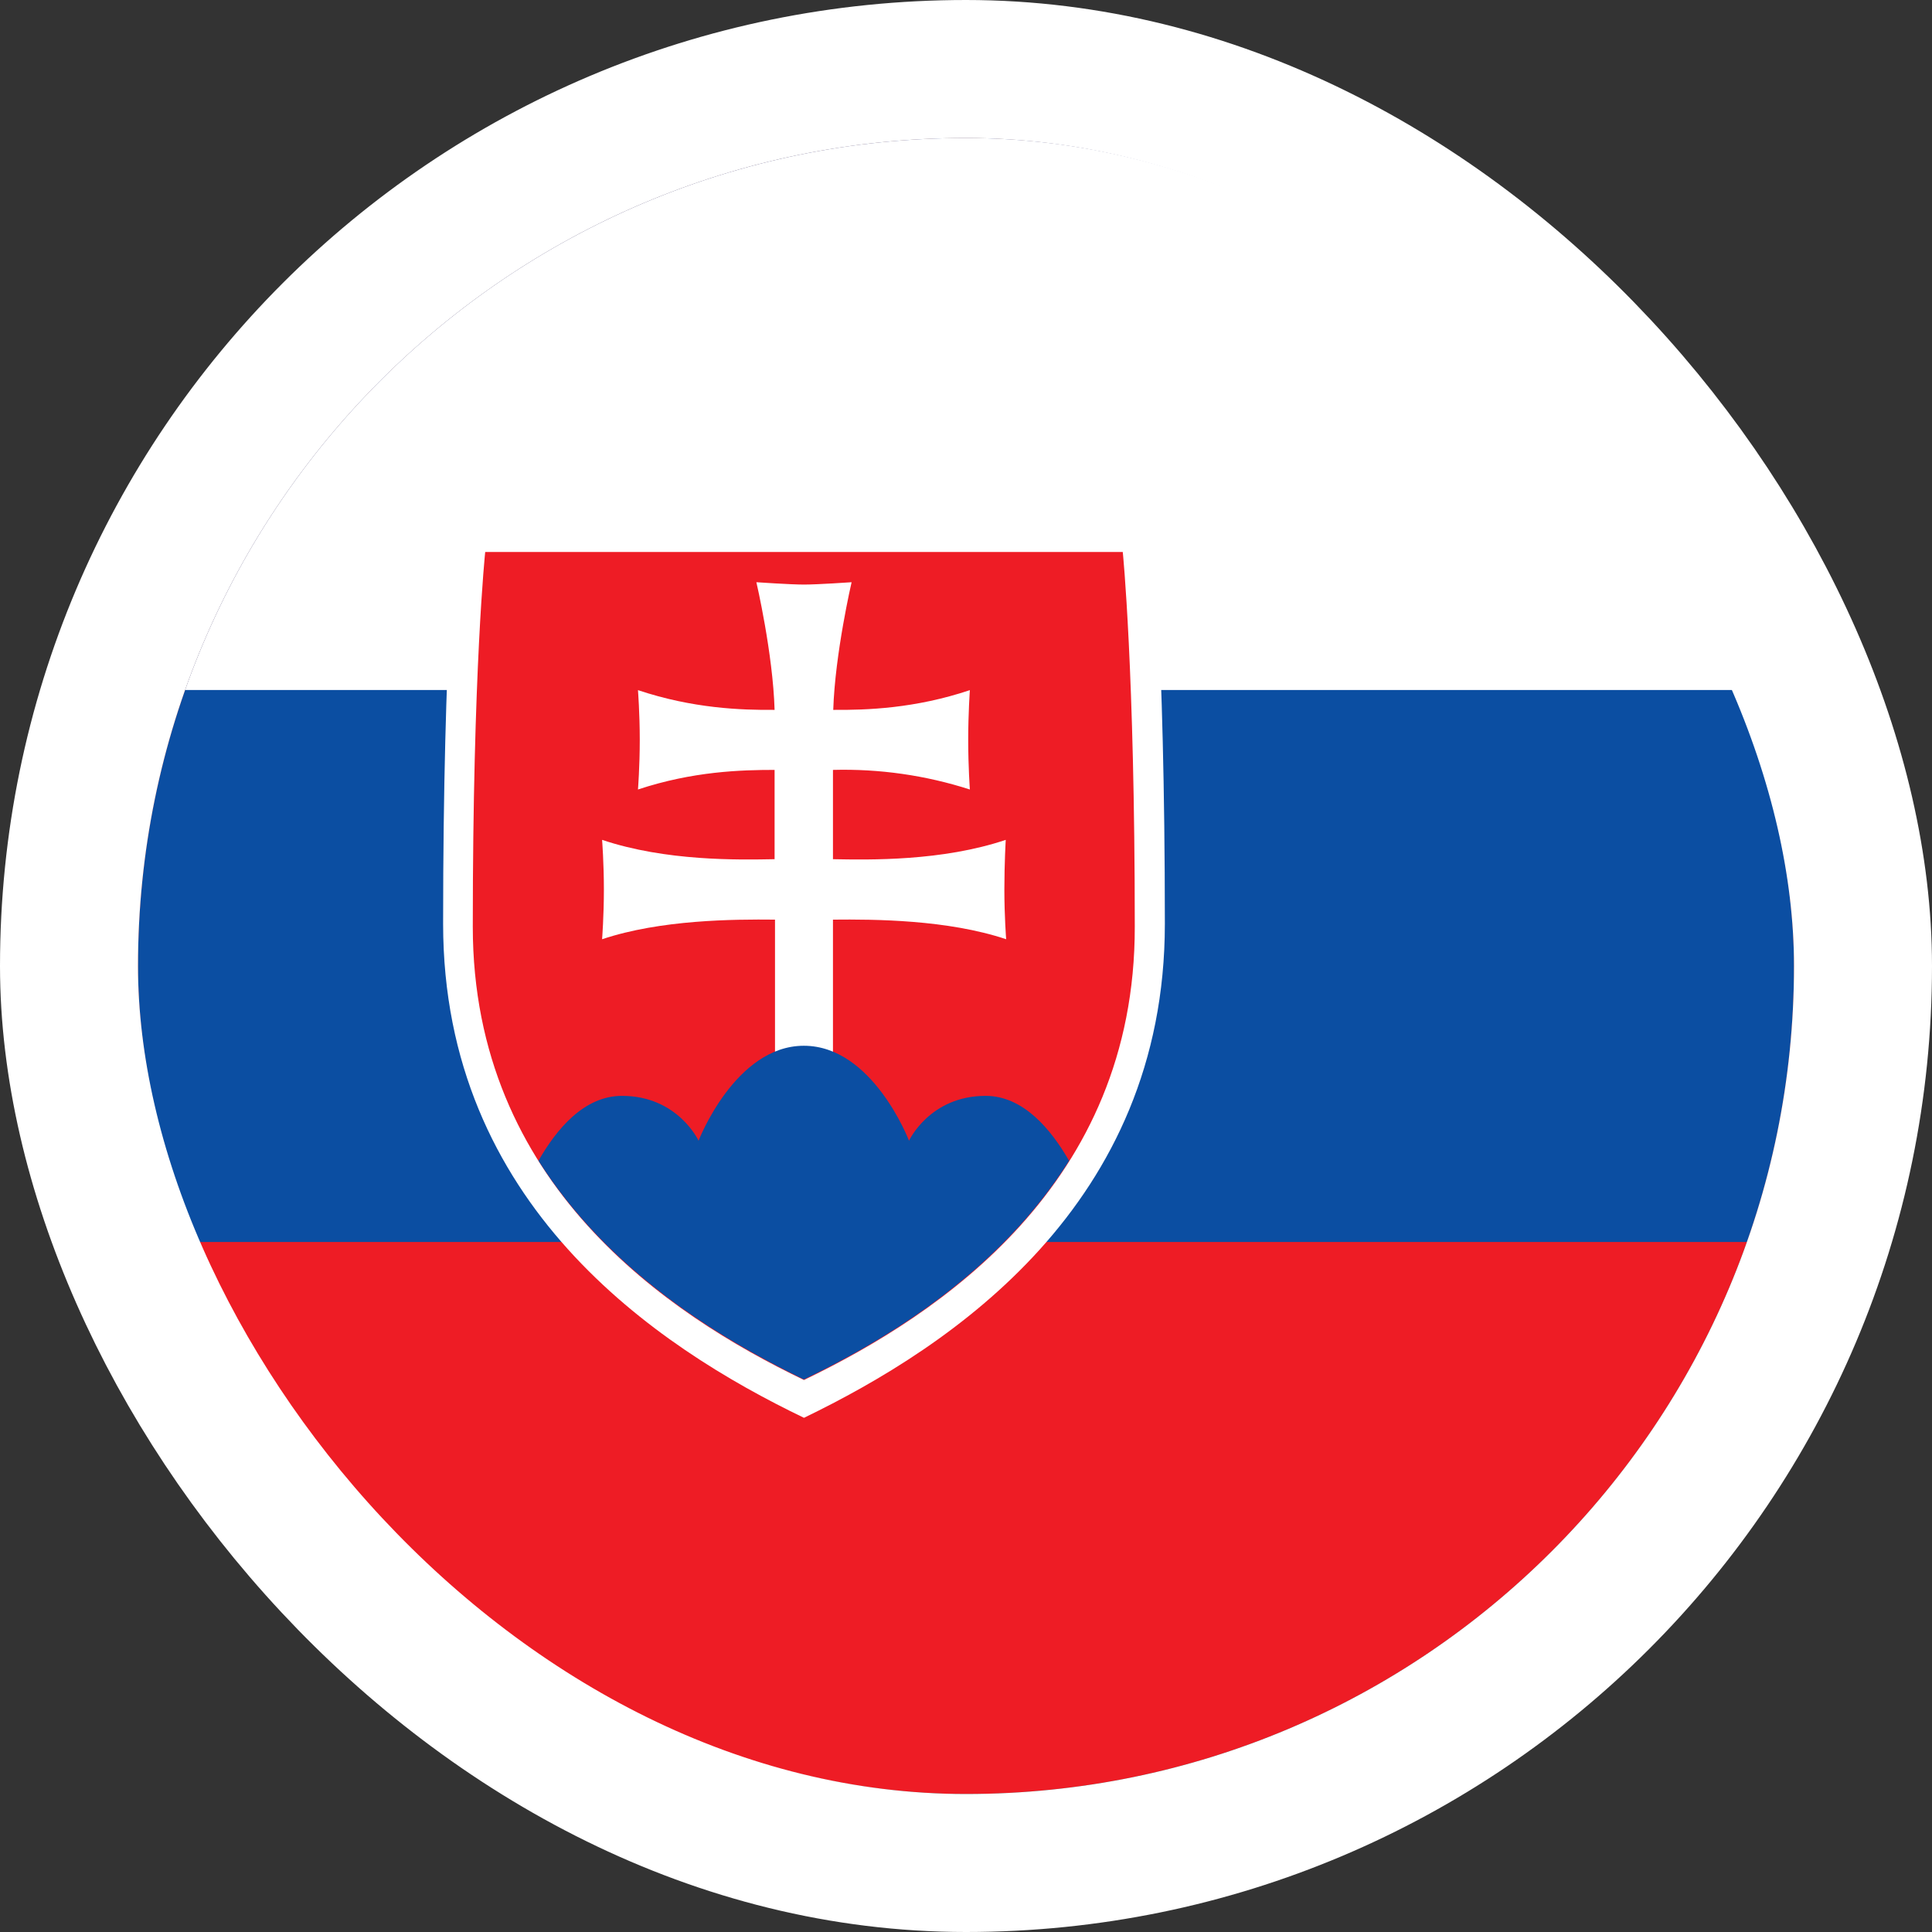 <?xml version="1.0" encoding="UTF-8"?> <svg xmlns="http://www.w3.org/2000/svg" width="14" height="14" viewBox="0 0 14 14" fill="none"><rect x="0" y="0" width="14" height="14" fill="#333333" stroke="none"/><g clip-path="url(#clip0_5540_33305)"><path d="M0 1H16V13H0V1Z" fill="#EE1C25"></path><path d="M0 1H16V9H0V1Z" fill="#0B4EA2"></path><path d="M0 1H16V5H0V1Z" fill="white"></path><path d="M5.826 10.274C4.751 9.757 3.211 8.727 3.211 6.694C3.211 4.659 3.311 3.734 3.311 3.734H8.343C8.343 3.734 8.441 4.659 8.441 6.694C8.441 8.729 6.901 9.754 5.826 10.274Z" fill="white"></path><path d="M5.826 10C4.838 9.525 3.426 8.58 3.426 6.715C3.426 4.85 3.516 4 3.516 4H8.136C8.136 4 8.223 4.85 8.223 6.715C8.226 8.582 6.813 9.525 5.826 10Z" fill="#EE1C25"></path><path d="M6.036 6.226C6.303 6.231 6.826 6.241 7.288 6.086C7.288 6.086 7.278 6.254 7.278 6.446C7.278 6.639 7.291 6.806 7.291 6.806C6.866 6.664 6.338 6.661 6.036 6.664V7.694H5.616V6.664C5.316 6.661 4.788 6.664 4.363 6.806C4.363 6.806 4.376 6.639 4.376 6.446C4.376 6.251 4.363 6.086 4.363 6.086C4.826 6.241 5.348 6.231 5.613 6.226V5.579C5.371 5.579 5.021 5.589 4.623 5.721C4.623 5.721 4.636 5.556 4.636 5.361C4.636 5.169 4.623 5.001 4.623 5.001C5.021 5.134 5.371 5.146 5.613 5.144C5.601 4.734 5.481 4.219 5.481 4.219C5.481 4.219 5.728 4.236 5.826 4.236C5.926 4.236 6.171 4.219 6.171 4.219C6.171 4.219 6.051 4.734 6.038 5.144C6.281 5.146 6.631 5.134 7.028 5.001C7.028 5.001 7.016 5.169 7.016 5.361C7.016 5.556 7.028 5.721 7.028 5.721C6.708 5.618 6.372 5.57 6.036 5.579V6.229V6.226Z" fill="white"></path><path d="M5.825 7.578C5.327 7.578 5.062 8.266 5.062 8.266C5.062 8.266 4.912 7.941 4.507 7.941C4.232 7.941 4.032 8.183 3.902 8.411C4.402 9.203 5.2 9.693 5.825 9.996C6.45 9.696 7.25 9.203 7.747 8.411C7.617 8.186 7.417 7.941 7.142 7.941C6.737 7.941 6.587 8.266 6.587 8.266C6.587 8.266 6.325 7.578 5.825 7.578Z" fill="#0B4EA2"></path></g><rect x="0.5" y="0.5" width="13" height="13" rx="6.5" stroke="white"></rect><defs><clipPath id="clip0_5540_33305"><rect x="1" y="1" width="12" height="12" rx="6" fill="white"></rect></clipPath></defs></svg> 